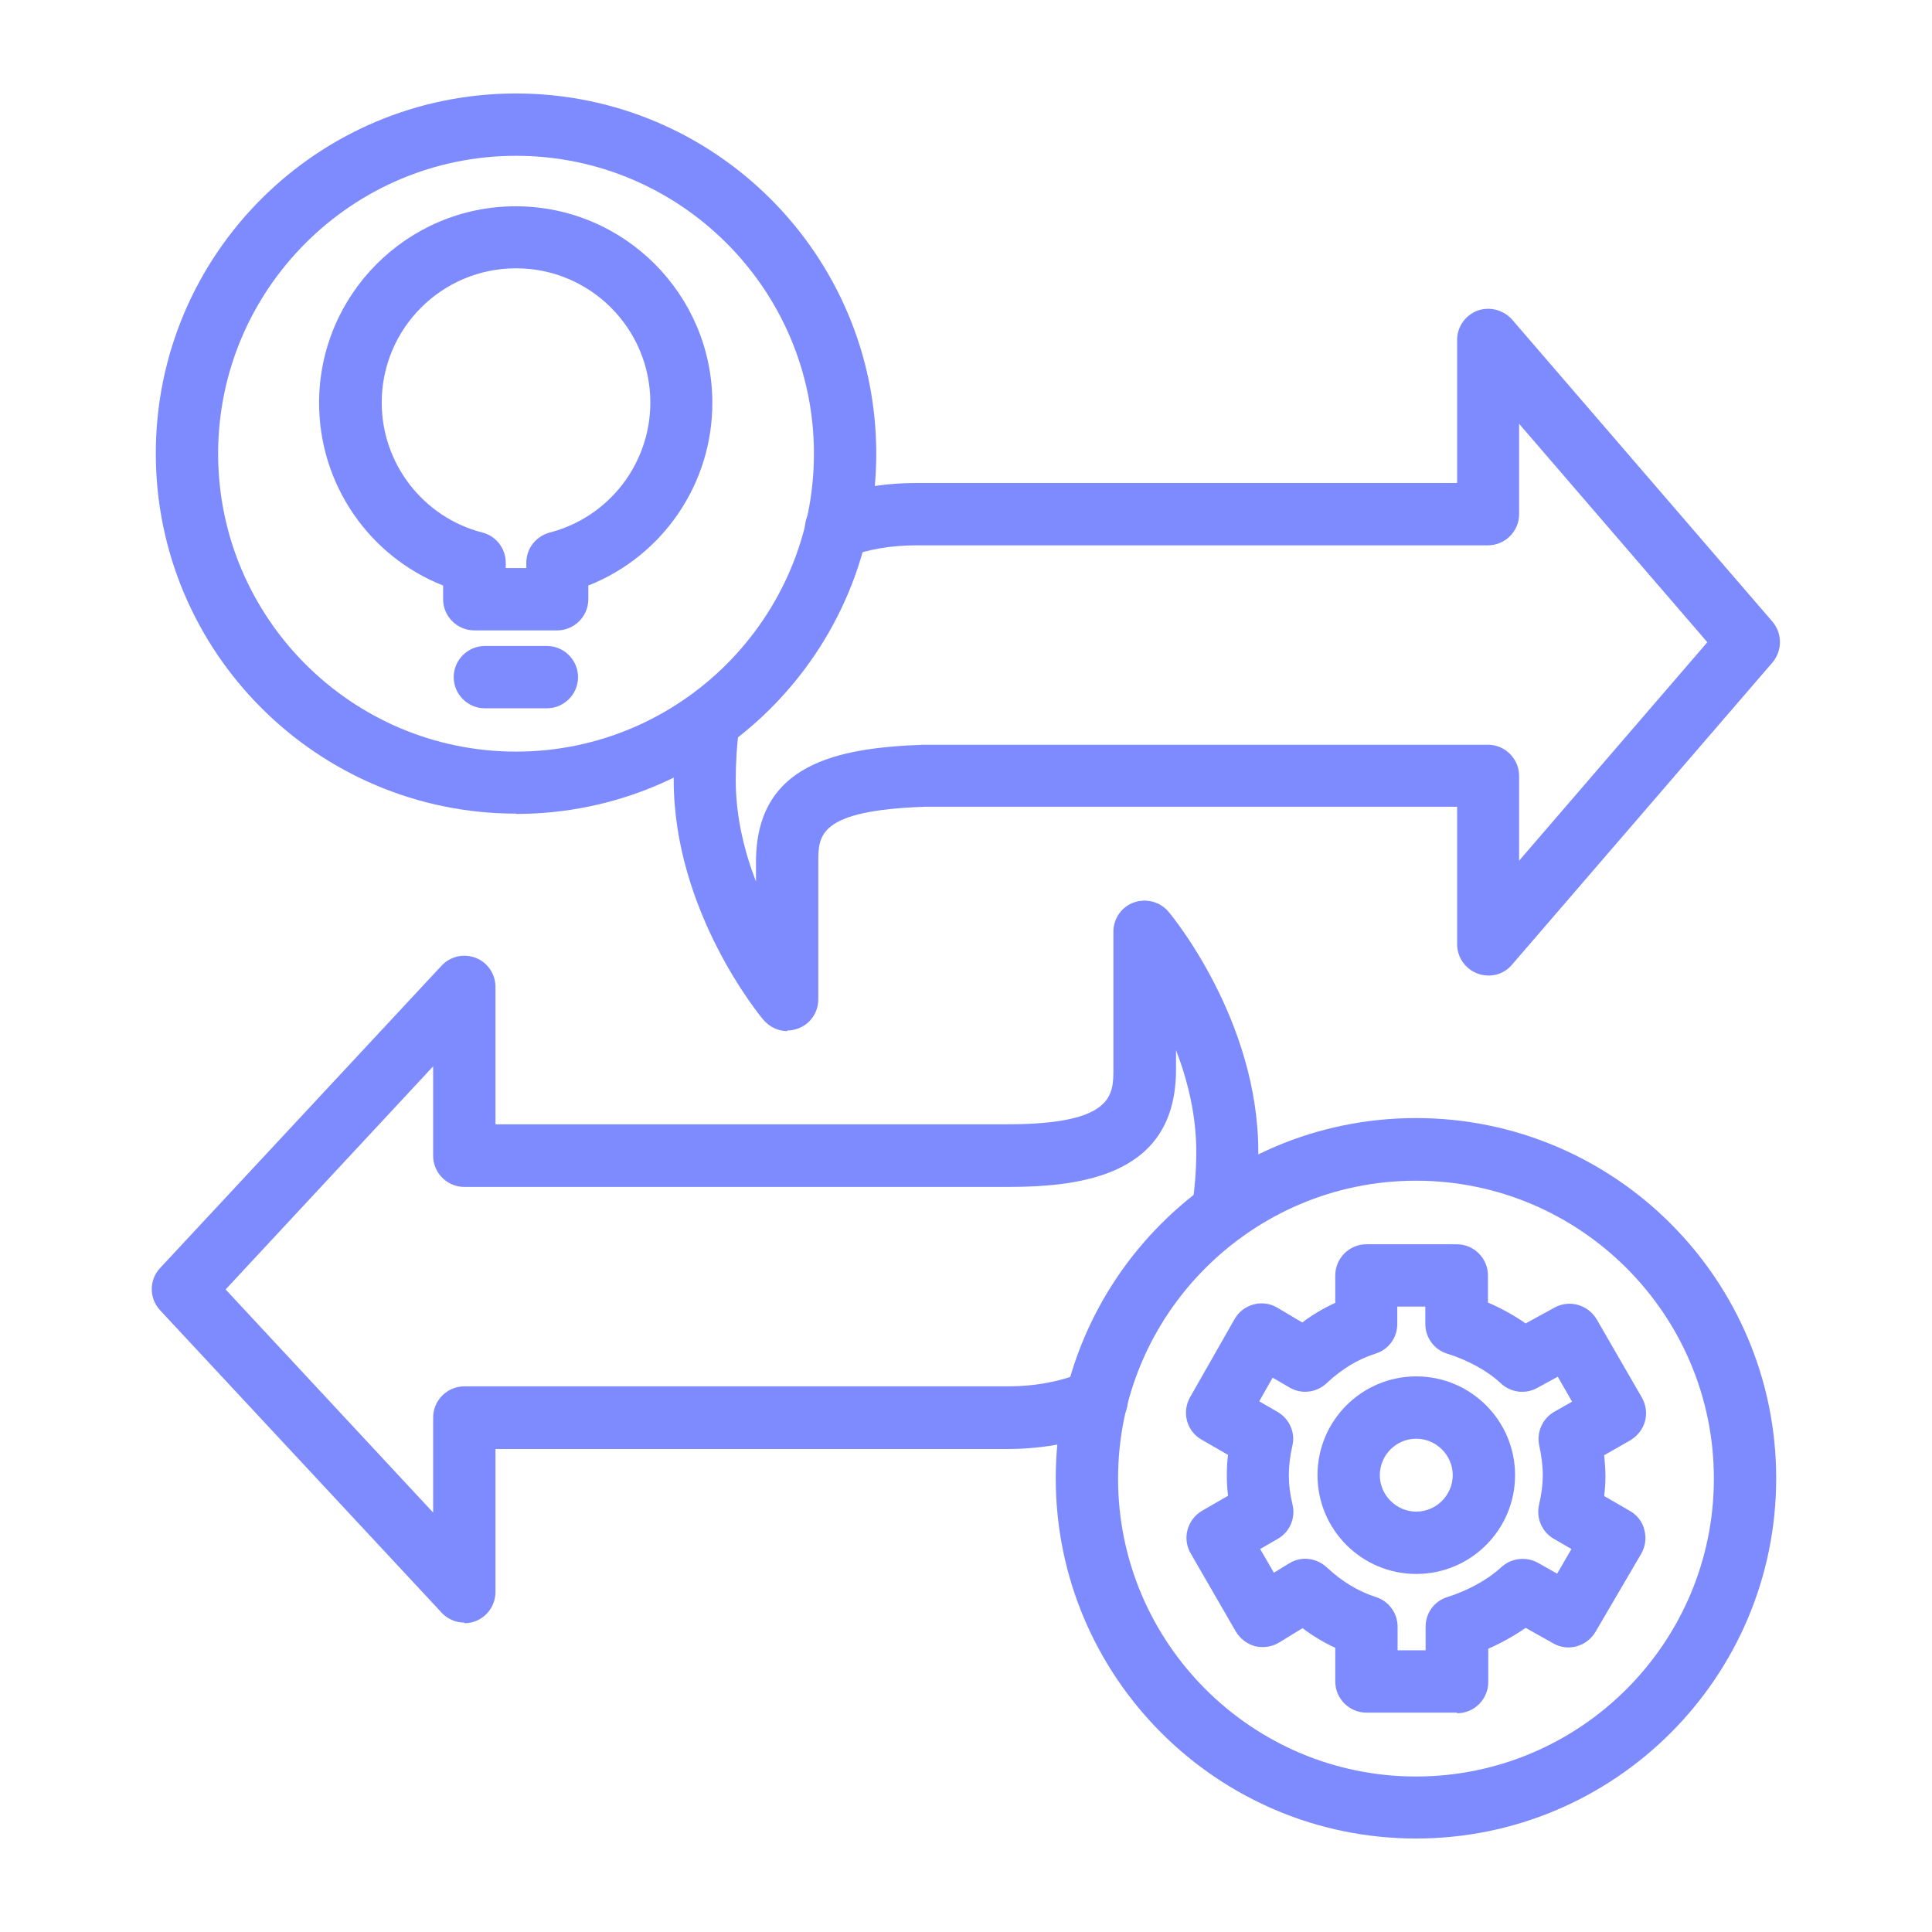 <?xml version="1.0" encoding="UTF-8"?><svg id="Layer_1" xmlns="http://www.w3.org/2000/svg" viewBox="0 0 62 62"><defs><style>.cls-1{fill:#7e8bff;}</style></defs><path class="cls-1" d="M25.27,33.09c-.29,0-.57-.13-.77-.36-.12-.14-2.88-3.49-2.88-7.7,0-.67.04-1.33.12-1.95.07-.55.57-.93,1.12-.86.55.07.93.57.86,1.12-.07.54-.11,1.11-.11,1.69,0,1.18.28,2.3.65,3.26v-.62c0-3.15,2.58-3.67,5.37-3.77h18.12c.55,0,1,.45,1,1v2.72l6.04-7.01-6.04-7.01v2.9c0,.55-.45,1-1,1h-18.33c-.83,0-1.58.13-2.23.38-.51.2-1.09-.05-1.29-.57-.2-.51.05-1.09.57-1.29.89-.35,1.88-.52,2.96-.52h17.33v-4.59c0-.42.26-.79.65-.94.39-.14.83-.03,1.11.28l8.36,9.7c.32.38.32.93,0,1.31l-8.36,9.7c-.27.32-.71.43-1.11.28-.39-.15-.65-.52-.65-.94v-4.41h-17.09c-3.41.12-3.41.92-3.41,1.77v4.41c0,.42-.26.8-.66.94-.11.04-.23.06-.34.06Z"/><path class="cls-1" d="M14.9,52.07c-.27,0-.54-.11-.73-.32l-9.03-9.7c-.36-.38-.36-.98,0-1.36l9.03-9.7c.28-.3.71-.4,1.1-.25.38.15.63.52.63.93v4.41h16.42c3.41,0,3.41-.94,3.41-1.77v-4.41c0-.42.26-.8.66-.94.4-.14.84-.02,1.11.3.12.14,2.88,3.49,2.88,7.7,0,.71-.05,1.41-.16,2.1-.08.54-.59.92-1.14.83-.54-.08-.92-.6-.83-1.14.09-.59.14-1.19.14-1.79,0-1.18-.28-2.3-.65-3.26v.62c0,3.34-2.89,3.77-5.41,3.77H14.9c-.55,0-1-.45-1-1v-2.87l-6.66,7.16,6.66,7.16v-3.05c0-.55.45-1,1-1h17.42c.92,0,1.75-.16,2.47-.47.51-.22,1.1.01,1.32.52.22.51-.01,1.1-.52,1.32-.97.42-2.07.64-3.27.64H15.9v4.59c0,.41-.25.78-.63.93-.12.05-.24.07-.37.07Z"/><path class="cls-1" d="M16.56,26.11c-6.37,0-11.56-5.18-11.56-11.56S10.18,3,16.56,3s11.56,5.18,11.56,11.56-5.18,11.56-11.56,11.56ZM16.56,5c-5.27,0-9.56,4.29-9.56,9.56s4.29,9.56,9.56,9.56,9.56-4.29,9.56-9.56-4.29-9.56-9.56-9.56Z"/><path class="cls-1" d="M45.44,59c-6.37,0-11.56-5.18-11.56-11.56s5.18-11.56,11.56-11.56,11.56,5.18,11.56,11.56-5.18,11.56-11.56,11.56ZM45.44,37.89c-5.27,0-9.56,4.29-9.56,9.56s4.29,9.56,9.56,9.56,9.56-4.29,9.56-9.56-4.29-9.56-9.56-9.56Z"/><path class="cls-1" d="M45.45,50.51c-1.75,0-3.17-1.42-3.17-3.17s1.42-3.17,3.17-3.17,3.17,1.42,3.17,3.17-1.42,3.17-3.17,3.17ZM45.45,46.17c-.65,0-1.17.53-1.17,1.17s.53,1.17,1.17,1.17,1.17-.53,1.17-1.17-.53-1.17-1.17-1.17Z"/><path class="cls-1" d="M46.75,54.96h-2.9c-.55,0-1-.45-1-1v-1.08c-.37-.17-.72-.38-1.05-.63l-.75.46c-.23.14-.51.18-.77.12-.26-.07-.48-.24-.62-.47l-1.45-2.51c-.28-.48-.11-1.09.37-1.37l.83-.48c-.03-.22-.04-.44-.04-.66s.01-.44.04-.65l-.85-.49c-.48-.27-.64-.88-.37-1.36l1.43-2.51c.13-.23.35-.4.61-.47.26-.07.54-.03.77.11l.79.47c.33-.25.69-.46,1.06-.63v-.88c0-.55.45-1,1-1h2.9c.55,0,1,.45,1,1v.87c.44.19.85.42,1.21.67l.93-.51c.48-.26,1.07-.09,1.35.38l1.45,2.51c.13.23.17.5.1.76s-.24.47-.47.61l-.84.48c.02.22.04.44.04.65s-.01.43-.04.66l.83.48c.23.13.4.35.46.61.07.26.03.53-.1.76l-1.47,2.51c-.28.47-.88.64-1.35.37l-.89-.5c-.36.25-.77.48-1.2.67v1.07c0,.55-.45,1-1,1ZM44.85,52.96h.9v-.76c0-.44.28-.82.7-.95.67-.21,1.31-.57,1.72-.95.32-.3.8-.36,1.18-.15l.62.35.46-.79-.57-.33c-.38-.22-.57-.67-.47-1.09.08-.35.12-.66.12-.94,0-.31-.04-.62-.11-.94-.1-.43.09-.88.47-1.1l.58-.33-.46-.8-.66.36c-.38.21-.85.15-1.17-.15-.4-.38-1.04-.74-1.72-.95-.42-.13-.7-.52-.7-.95v-.56h-.9v.56c0,.44-.28.82-.7.95-.57.18-1.09.5-1.57.95-.33.31-.82.36-1.2.13l-.53-.31-.43.76.59.34c.38.22.58.67.47,1.1-.07.31-.11.62-.11.94,0,.3.04.61.12.94.1.43-.09.87-.47,1.09l-.57.33.44.76.49-.3c.38-.24.88-.18,1.21.13.48.45,1.01.77,1.57.95.42.13.7.52.7.95v.76Z"/><path class="cls-1" d="M17.55,22.73h-1.99c-.55,0-1-.45-1-1s.45-1,1-1h1.99c.55,0,1,.45,1,1s-.45,1-1,1Z"/><path class="cls-1" d="M17.88,20.23h-2.66c-.55,0-1-.45-1-1v-.44c-2.38-.94-3.98-3.25-3.98-5.86,0-3.48,2.83-6.31,6.31-6.31s6.31,2.83,6.31,6.31c0,2.61-1.6,4.92-3.98,5.86v.44c0,.55-.45,1-1,1ZM16.23,18.23h.66v-.17c0-.46.31-.85.75-.97,1.9-.49,3.23-2.21,3.23-4.17,0-2.38-1.93-4.31-4.31-4.31s-4.31,1.93-4.31,4.31c0,1.96,1.33,3.68,3.23,4.17.44.11.75.51.75.97v.17Z"/></svg>
